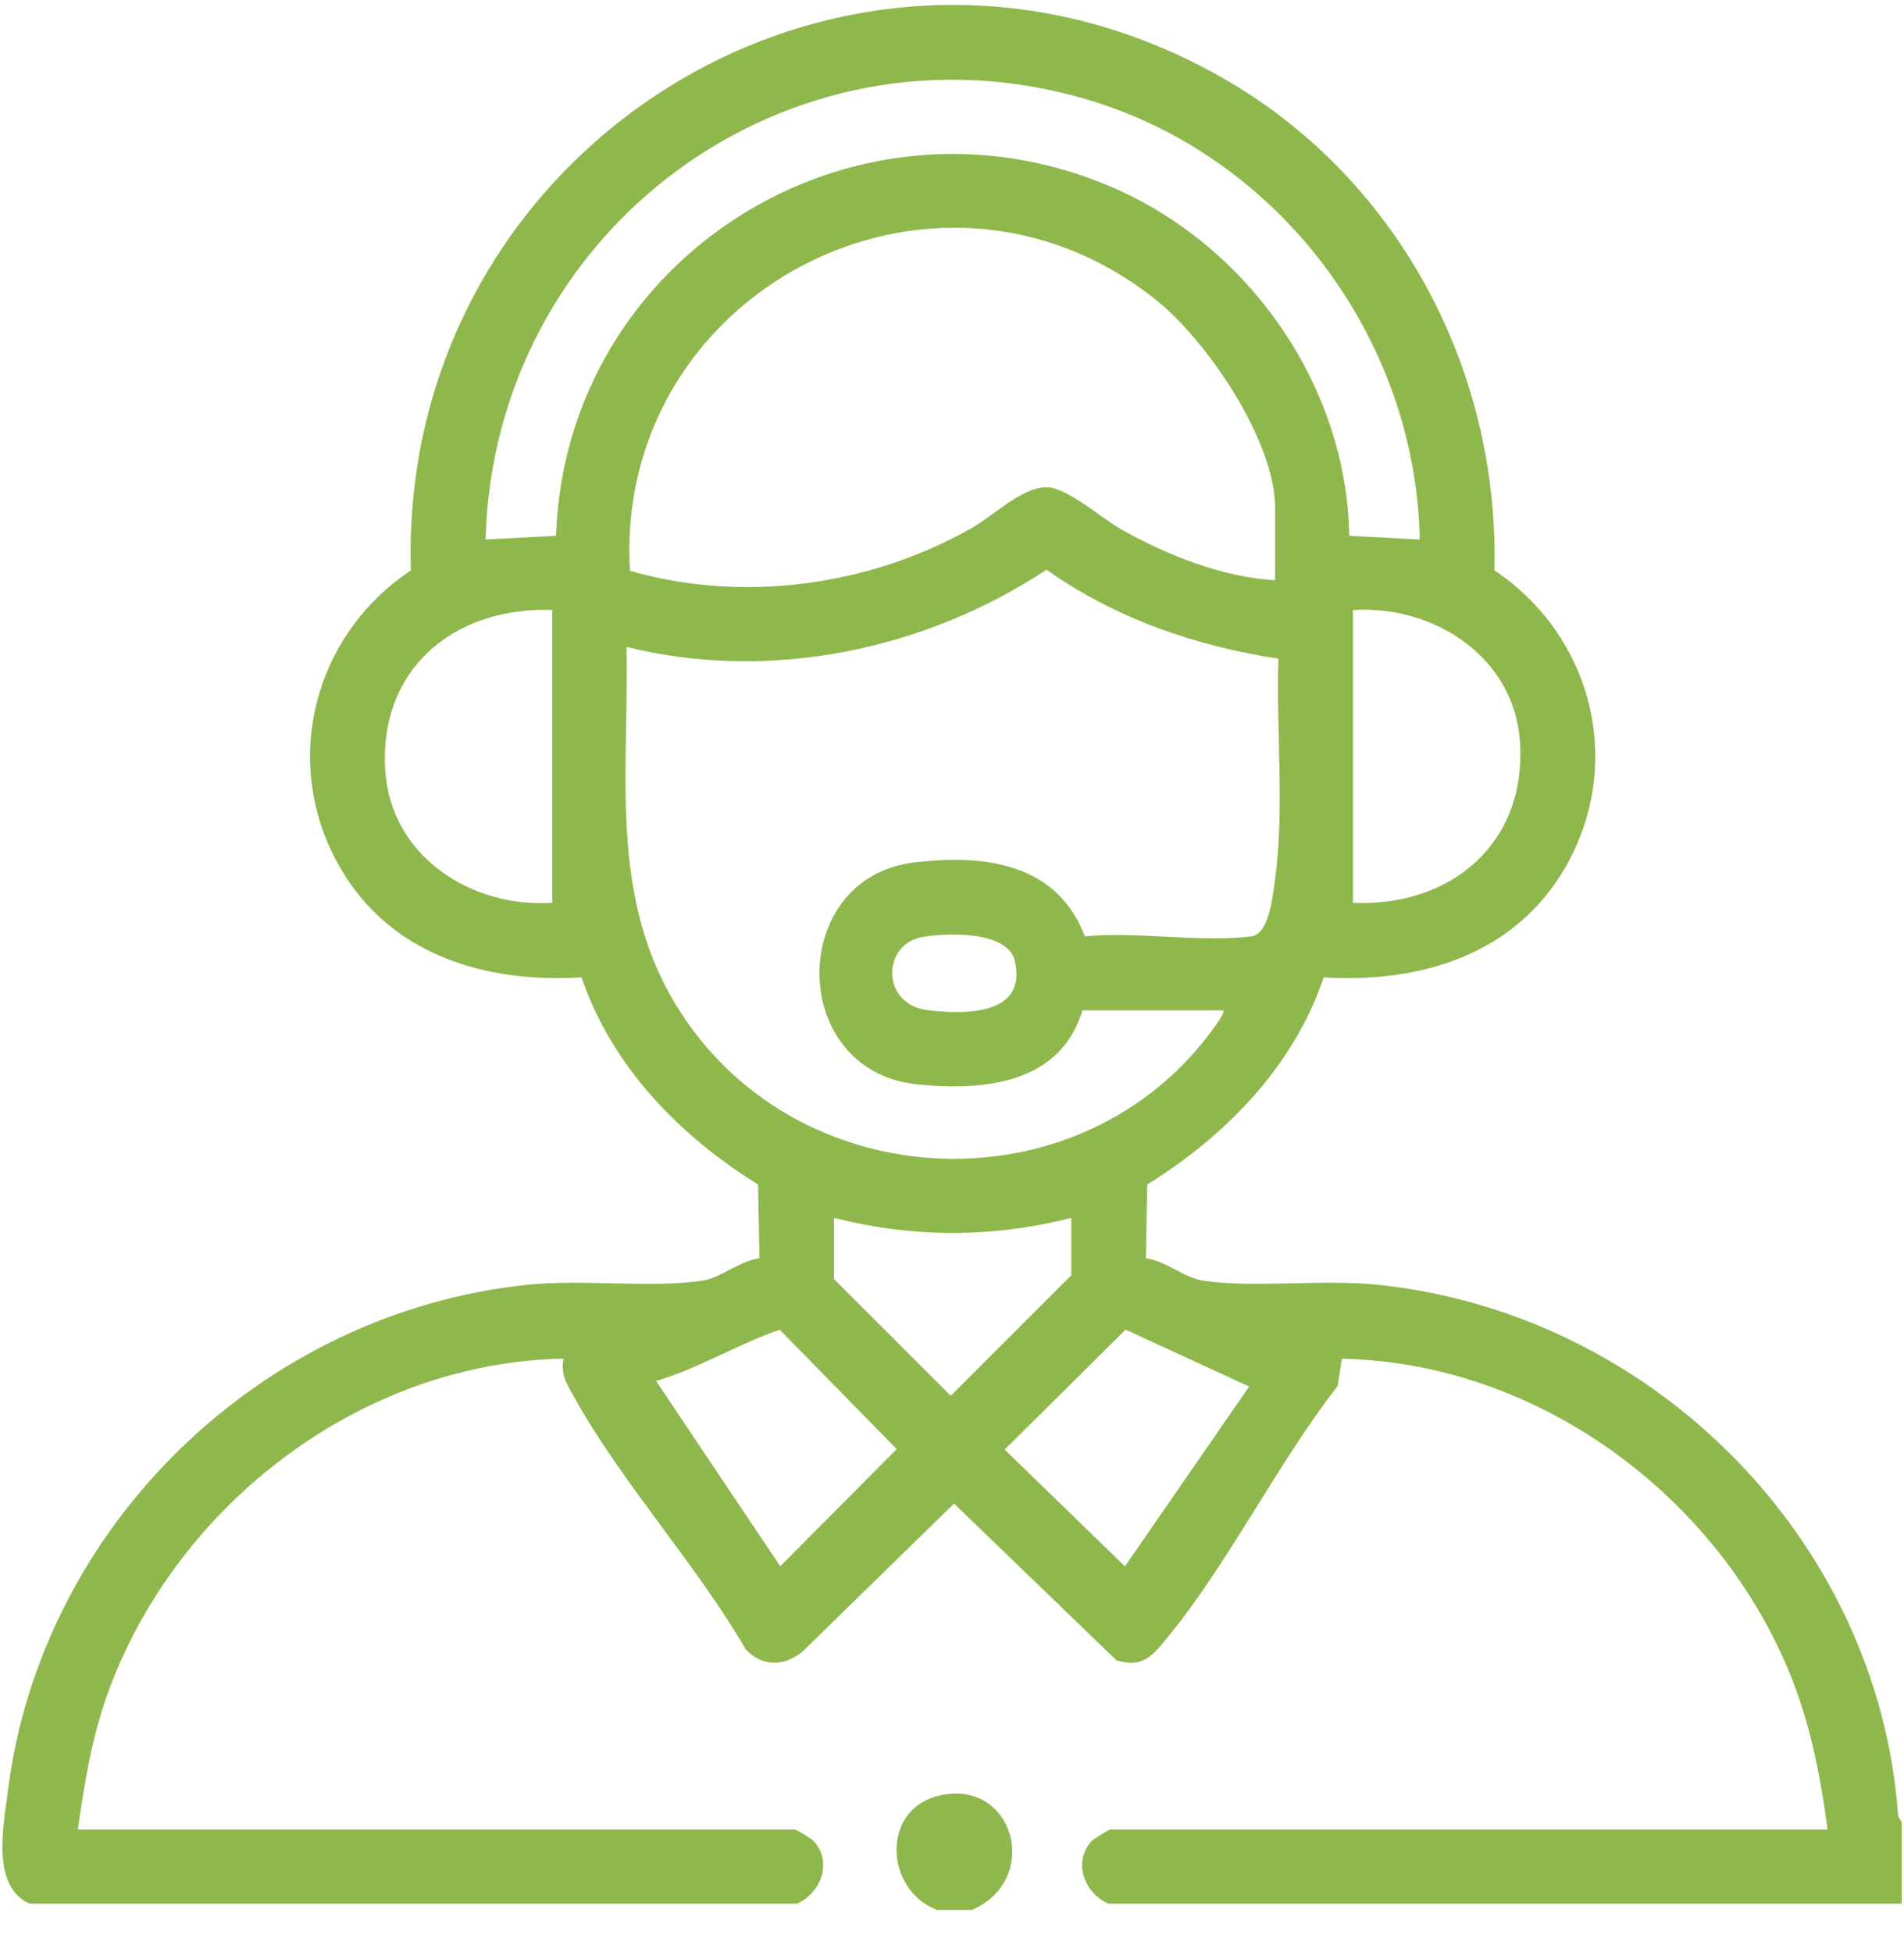 <?xml version="1.0" encoding="UTF-8"?> <svg xmlns="http://www.w3.org/2000/svg" id="Capa_1" data-name="Capa 1" viewBox="0 0 275.73 282.63"><defs><style> .cls-1 { fill: #8eb84b; } </style></defs><g id="Soportre"><path class="cls-1" d="M4.29,275.68c-5.59-2.5-3.8-11.17-3.15-16.31,4.84-38.51,36.83-69.39,75.36-73.33,7.92-.81,17.98.52,25.19-.58,2.69-.41,5.49-2.89,8.29-3.25l-.2-10.68c-11.34-7.02-21.22-17.13-25.56-30-13.91.88-27.62-3.24-34.92-15.81-8.72-15-4.05-33.61,10.2-43.12-1.82-61.01,62.74-101.96,116.93-71.67,25.7,14.37,40.7,42.22,39.99,71.67,14.25,9.51,18.92,28.12,10.2,43.12-7.31,12.57-21.01,16.69-34.92,15.81-4.34,12.87-14.22,22.98-25.56,30l-.2,10.68c2.8.36,5.6,2.84,8.29,3.25,7.21,1.09,17.27-.23,25.19.58,39.85,4.08,72.63,36.87,75.47,76.98l.5.85v11.81h-114.88c-3.49-1.55-5.22-6.06-2.39-9.1.3-.32,2.5-1.64,2.66-1.64h103.87c-1.05-8.12-2.6-15.88-5.81-23.44-10.78-25.44-36.59-44.2-64.51-44.73l-.62,3.95c-8.71,11.18-15.83,25.69-24.7,36.49-2.16,2.63-3.61,4.4-7.34,3.22l-23.51-22.69-21.94,21.43c-2.68,2.18-5.79,2.26-8.24-.34-7.13-12.29-17.98-24.16-24.78-36.42-1.07-1.93-2.03-3.2-1.6-5.65-29.35.51-56.24,21.24-66.04,48.58-2.28,6.35-3.33,12.94-4.29,19.6h103.87c.16,0,2.36,1.32,2.66,1.64,2.83,3.04,1.11,7.55-2.39,9.1H4.29ZM205.6,78.13c-.56-29.08-20.3-55.49-48.2-63.73-43.36-12.81-85.92,19.08-87.08,63.73l10.2-.54c1.38-40.26,42.94-66.52,80.34-50.56,19.89,8.49,34.18,28.75,34.53,50.56l10.2.54ZM184.66,84.04v-10.47c0-9.8-9.96-24.4-17.46-30.31-32.02-25.28-78.34-.82-75.97,39.4,16.41,4.73,34.79,2.19,49.58-6.24,3.17-1.81,7.27-5.96,10.85-5.85,2.99.1,7.71,4.38,10.64,6.04,6.67,3.79,14.64,6.96,22.37,7.42ZM177.15,146.31h-20.4c-3.18,10.65-14.3,11.7-23.88,10.73-18.84-1.9-18.86-29.95-.48-32.14,10.18-1.22,20.66.07,24.72,10.7,7.57-.74,16.73.91,24.09,0,2.52-.31,3.06-5.5,3.4-7.88,1.47-10.4.19-21.81.53-32.34-12-1.81-23.65-5.85-33.57-12.88-17.7,11.67-40.02,16.31-60.83,11.19.37,19.57-2.94,38.1,9.21,54.93,17.38,24.07,54.04,25.87,73.44,3.3.5-.58,4.28-5.19,3.77-5.62ZM79.98,88.33c-14.26-.49-25.21,8.6-24.18,23.37.86,12.3,12.41,19.81,24.18,19.03v-42.41ZM195.93,130.74c14.24.61,25.2-8.66,24.18-23.37-.85-12.26-12.47-19.77-24.18-19.03v42.41ZM133.52,135.7c-5.8,1.04-6.02,9.82.95,10.61,5.41.61,14.29.71,12.5-7.13-1.02-4.46-9.99-4.1-13.44-3.48ZM155.14,176.37c-11.51,2.91-22.84,2.91-34.36,0v8.86l16.91,16.9,17.45-17.44v-8.32ZM95.01,199.99l17.98,26.83,16.87-16.97-16.95-17.29c-6.11,2.1-11.74,5.62-17.91,7.43ZM163,192.56l-17.51,17.36,17.42,16.91,17.99-26.04-17.9-8.24Z"></path><path class="cls-1" d="M140.74,276.59h-5.06c-7.52-2.93-8.07-14.32-.02-16.47,11.07-2.95,15.37,12.01,5.08,16.47Z"></path></g></svg> 